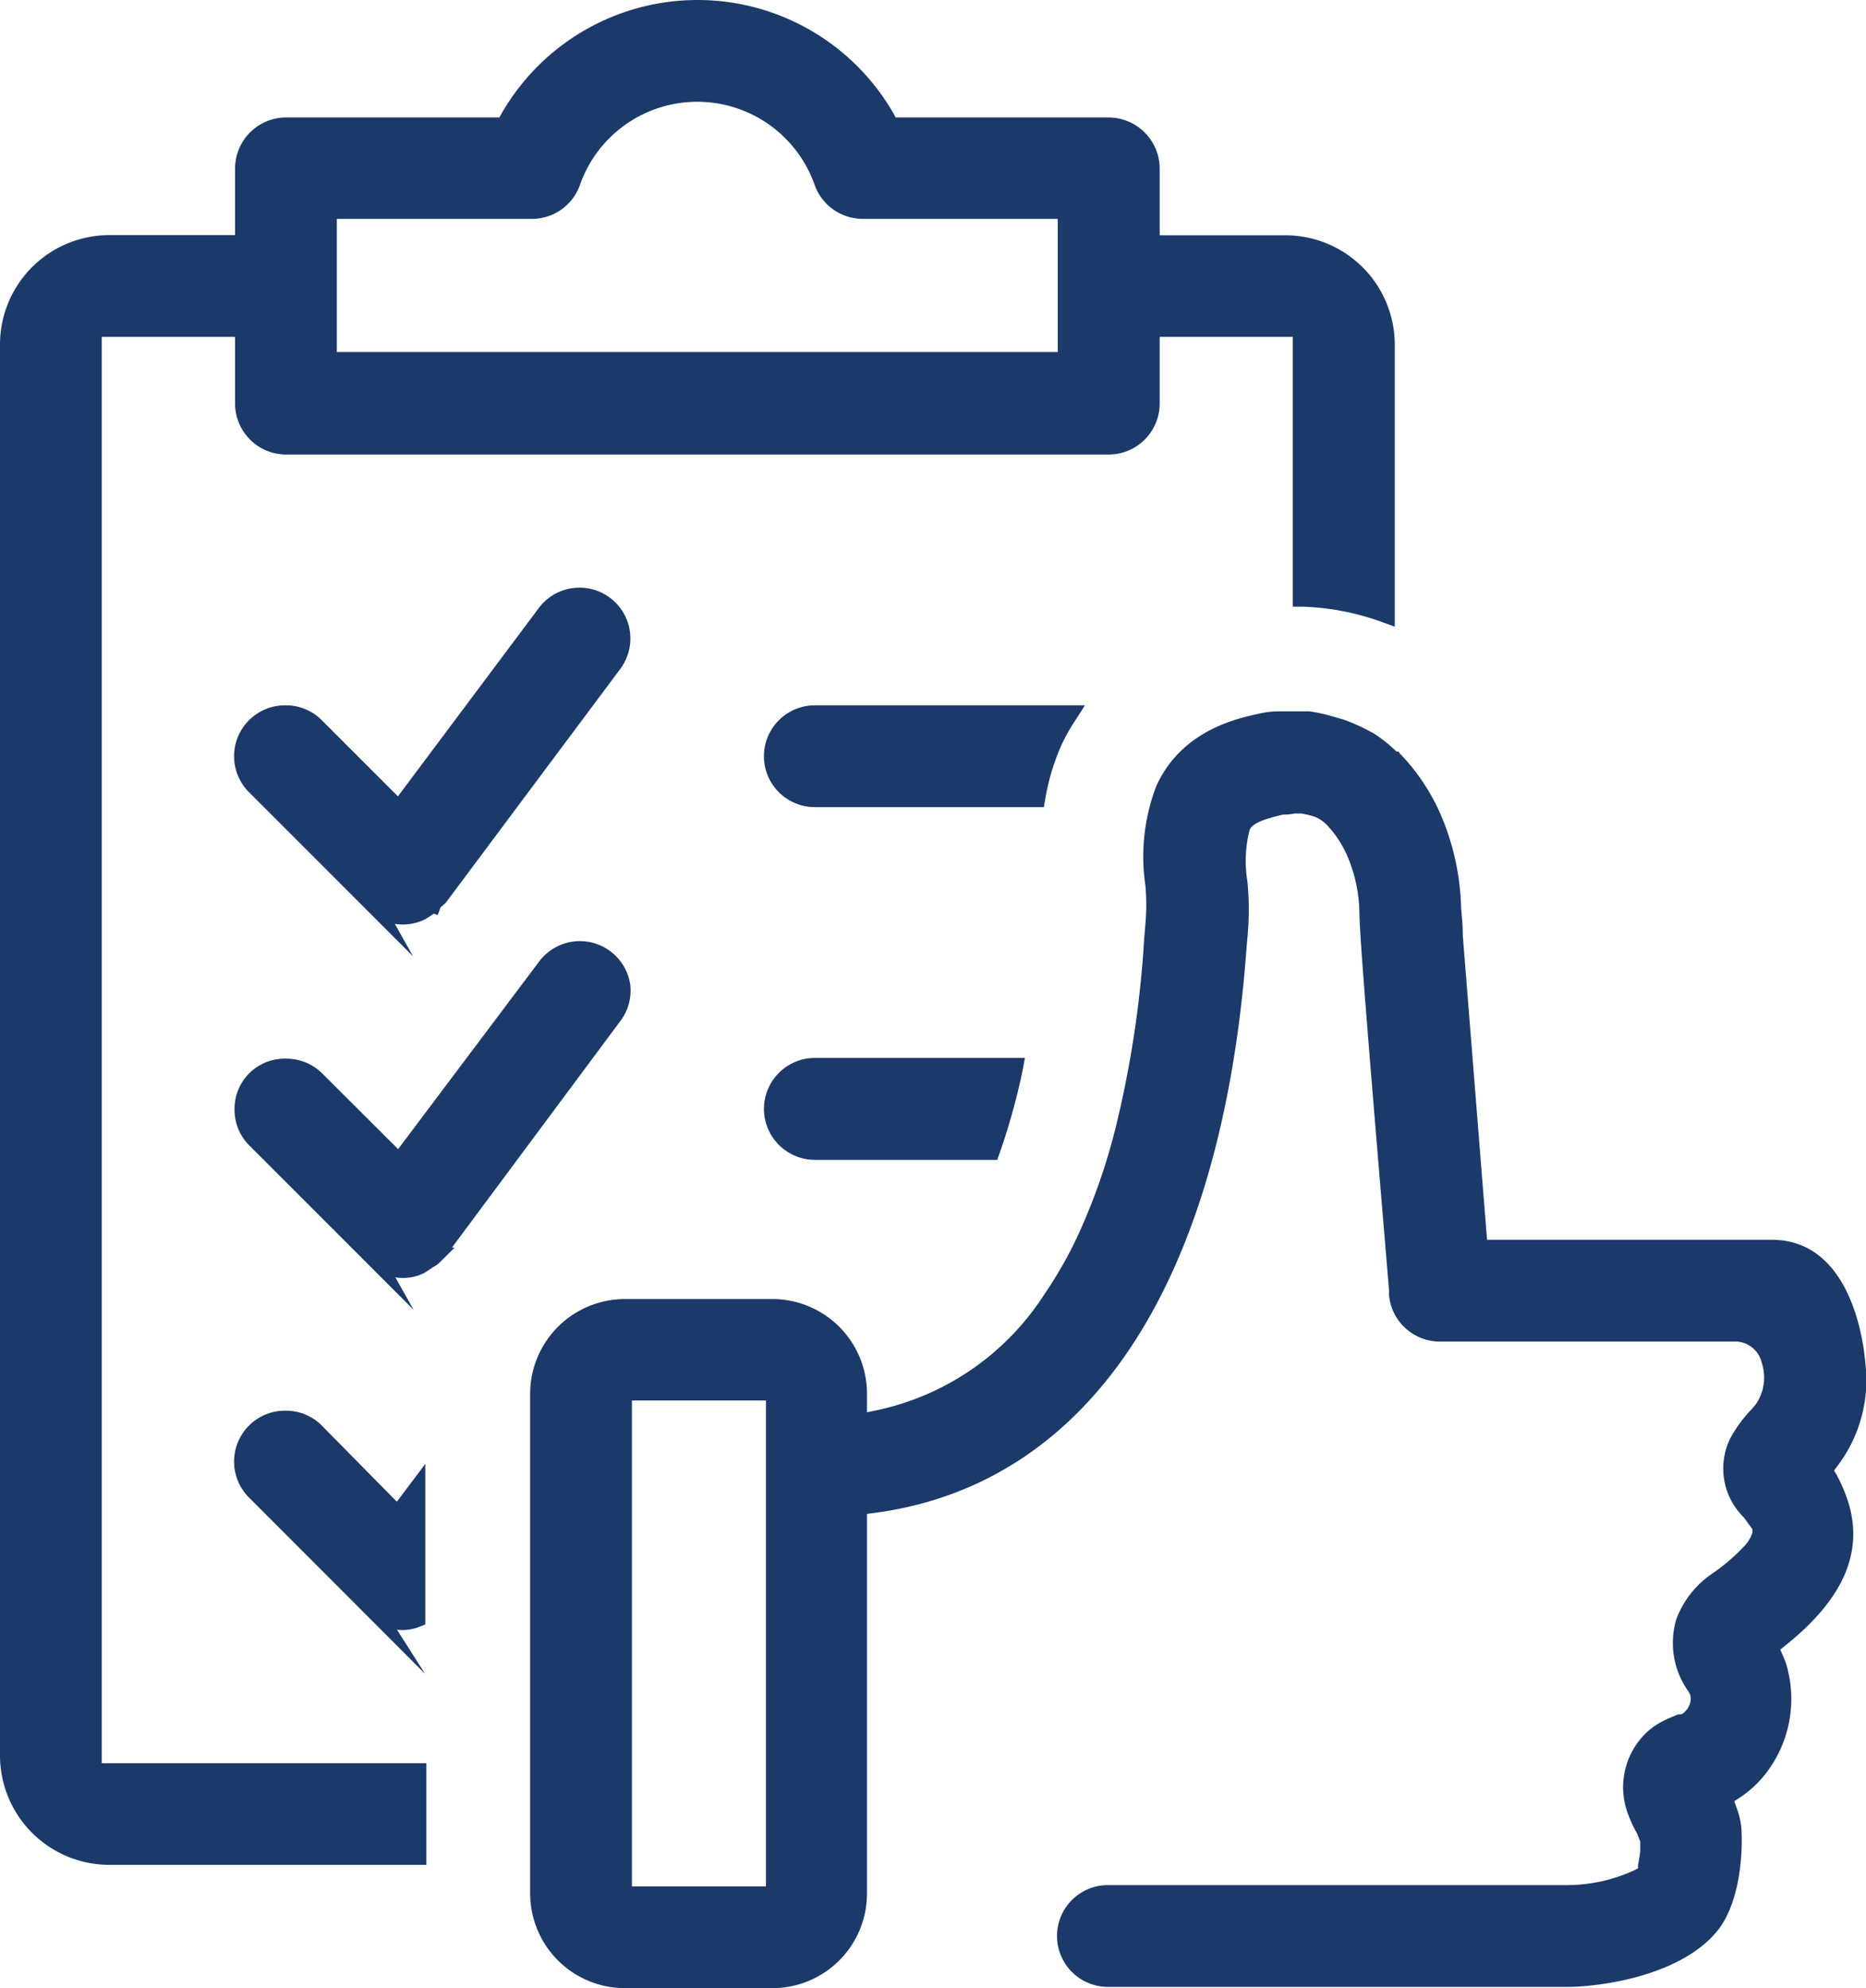 <?xml version="1.0" encoding="UTF-8"?> <svg xmlns="http://www.w3.org/2000/svg" viewBox="0 0 102.32 109"><g fill="#1b3a69"><path d="m5.58 18.47h7.31v3.66a2.8 2.8 0 0 0 2.79 2.79h45.12a2.8 2.8 0 0 0 2.79-2.79v-3.66h7.3v14.79h.49a14 14 0 0 1 4.42.85l.68.25v-15.46a6 6 0 0 0 -6-6h-6.89v-3.66a2.81 2.81 0 0 0 -2.79-2.8h-11.69l-.11-.21a12.39 12.39 0 0 0 -21.5 0l-.12.21h-11.7a2.8 2.8 0 0 0 -2.79 2.8v3.65h-6.89a6 6 0 0 0 -6 6v77.35a6 6 0 0 0 6 6h17.38v-5.57h-17.8zm26.21-8.3a6.82 6.82 0 0 1 12.89 0 2.81 2.81 0 0 0 2.63 1.83h10.69v7.3h-39.53v-7.3h10.69a2.79 2.79 0 0 0 2.63-1.83z"></path><path d="m57.31 43.84a12.34 12.34 0 0 1 .92-3.05 10.55 10.55 0 0 1 .77-1.35l.49-.77h-14.81a2.79 2.79 0 0 0 0 5.58h12.56z"></path><path d="m41.89 60.79a2.8 2.8 0 0 0 2.79 2.8h10l.12-.33a36.07 36.07 0 0 0 1.29-4.65l.11-.61h-11.52a2.8 2.8 0 0 0 -2.79 2.79z"></path><path d="m23.33 50.39.46-.3.21.08.16-.43.27-.23 9.57-12.82a2.79 2.79 0 0 0 .54-2.07 2.79 2.79 0 0 0 -5-1.28l-7.72 10.32-4.17-4.17a2.77 2.77 0 0 0 -2-.82 2.79 2.79 0 0 0 -2 4.76l9 9-1-1.78a2.75 2.75 0 0 0 1.68-.26z"></path><path d="m34 56a2.76 2.76 0 0 0 .56-2 2.79 2.79 0 0 0 -5-1.28l-7.73 10.28-4.18-4.17a2.8 2.8 0 0 0 -2-.79 2.75 2.75 0 0 0 -2.79 2.77 2.77 2.77 0 0 0 .82 2l9 9-1-1.78a2.58 2.58 0 0 0 1.62-.26l.45-.3a1.49 1.49 0 0 0 .31-.21l.87-.86h-.15z"></path><path d="m17.65 78.16a2.77 2.77 0 0 0 -2-.82 2.79 2.79 0 0 0 -2 4.76l9.66 9.67-1.54-2.42a2.46 2.46 0 0 0 1.22-.16l.33-.13v-8.8l-1.56 2.07z"></path><path d="m100.71 80.86-.14-.24.17-.23a7.78 7.78 0 0 0 1.54-5.69c-.09-1.12-.78-6.73-5.13-6.73h-15.61l-1.33-16.69c0-.73-.08-1.25-.09-1.48a13.86 13.86 0 0 0 -1.12-5.14 11.32 11.32 0 0 0 -2.25-3.36l-.05-.09h-.12a7.76 7.76 0 0 0 -1.25-1l-.3-.16a10 10 0 0 0 -1.36-.6l-.59-.17a8.48 8.48 0 0 0 -1.28-.28h-.24-.34-.38-.77a4.34 4.34 0 0 0 -.8.08c-1.33.27-4.44.9-5.86 4a10.81 10.81 0 0 0 -.6 5.49 12.15 12.15 0 0 1 0 2.06l-.07.83a57.82 57.82 0 0 1 -1.56 10.34 33.56 33.56 0 0 1 -2 5.77 22.72 22.72 0 0 1 -1.94 3.43 14.51 14.51 0 0 1 -9.18 6.32l-.52.11v-1a5.19 5.19 0 0 0 -5.16-5.21h-8.14a5.2 5.2 0 0 0 -5.17 5.21v27.39a5.2 5.2 0 0 0 5.17 5.18h8.14a5.19 5.19 0 0 0 5.16-5.21v-20.79l.38-.05c11.82-1.56 19.08-12.58 20.43-30.95l.05-.59a15.85 15.85 0 0 0 0-3.09 6.87 6.87 0 0 1 .12-2.82c.1-.24.43-.44 1-.62.23-.07.51-.15.85-.22.16 0 .37 0 .61-.06h.02.36l.31.06.28.07a1.89 1.89 0 0 1 .79.48 5.87 5.87 0 0 1 1.13 1.7 8.16 8.16 0 0 1 .67 3.09c0 1.27.63 8.84 1.63 20.78v.27a2.8 2.8 0 0 0 2.83 2.5h16.25a1.51 1.51 0 0 1 1.36 1.19 2.57 2.57 0 0 1 -.34 2.26l-.22.26a7.21 7.21 0 0 0 -1.18 1.61 3.75 3.75 0 0 0 .75 4.32l.47.65v.2a2 2 0 0 1 -.43.71 10.61 10.61 0 0 1 -1.74 1.5 5.22 5.22 0 0 0 -2 2.52 4.57 4.57 0 0 0 .69 4l.08.18a.9.9 0 0 1 -.07.57 1.08 1.08 0 0 1 -.4.46l-.22.02c-.26.11-.5.2-.76.33a4 4 0 0 0 -.94.64 4.15 4.15 0 0 0 -1 4.56 7.15 7.15 0 0 0 .47 1l.17.43v.56s-.07.5-.12.72v.19l-.17.09a8.82 8.82 0 0 1 -3.68.83h-25.22a2.79 2.79 0 1 0 0 5.58h25.15c2 0 6.29-.65 8.26-3.06 1.45-1.78 1.4-5.08 1.31-5.8a4.53 4.53 0 0 0 -.26-1l-.11-.32.29-.19a6.06 6.06 0 0 0 1.46-1.36 6.67 6.67 0 0 0 1.15-5.77 4 4 0 0 0 -.25-.69l-.13-.3.26-.21c3.16-2.52 4.3-5.07 3.49-7.8a8.58 8.58 0 0 0 -.66-1.57zm-58.71-4.08v26.64h-7.35v-26.64z"></path></g></svg> 